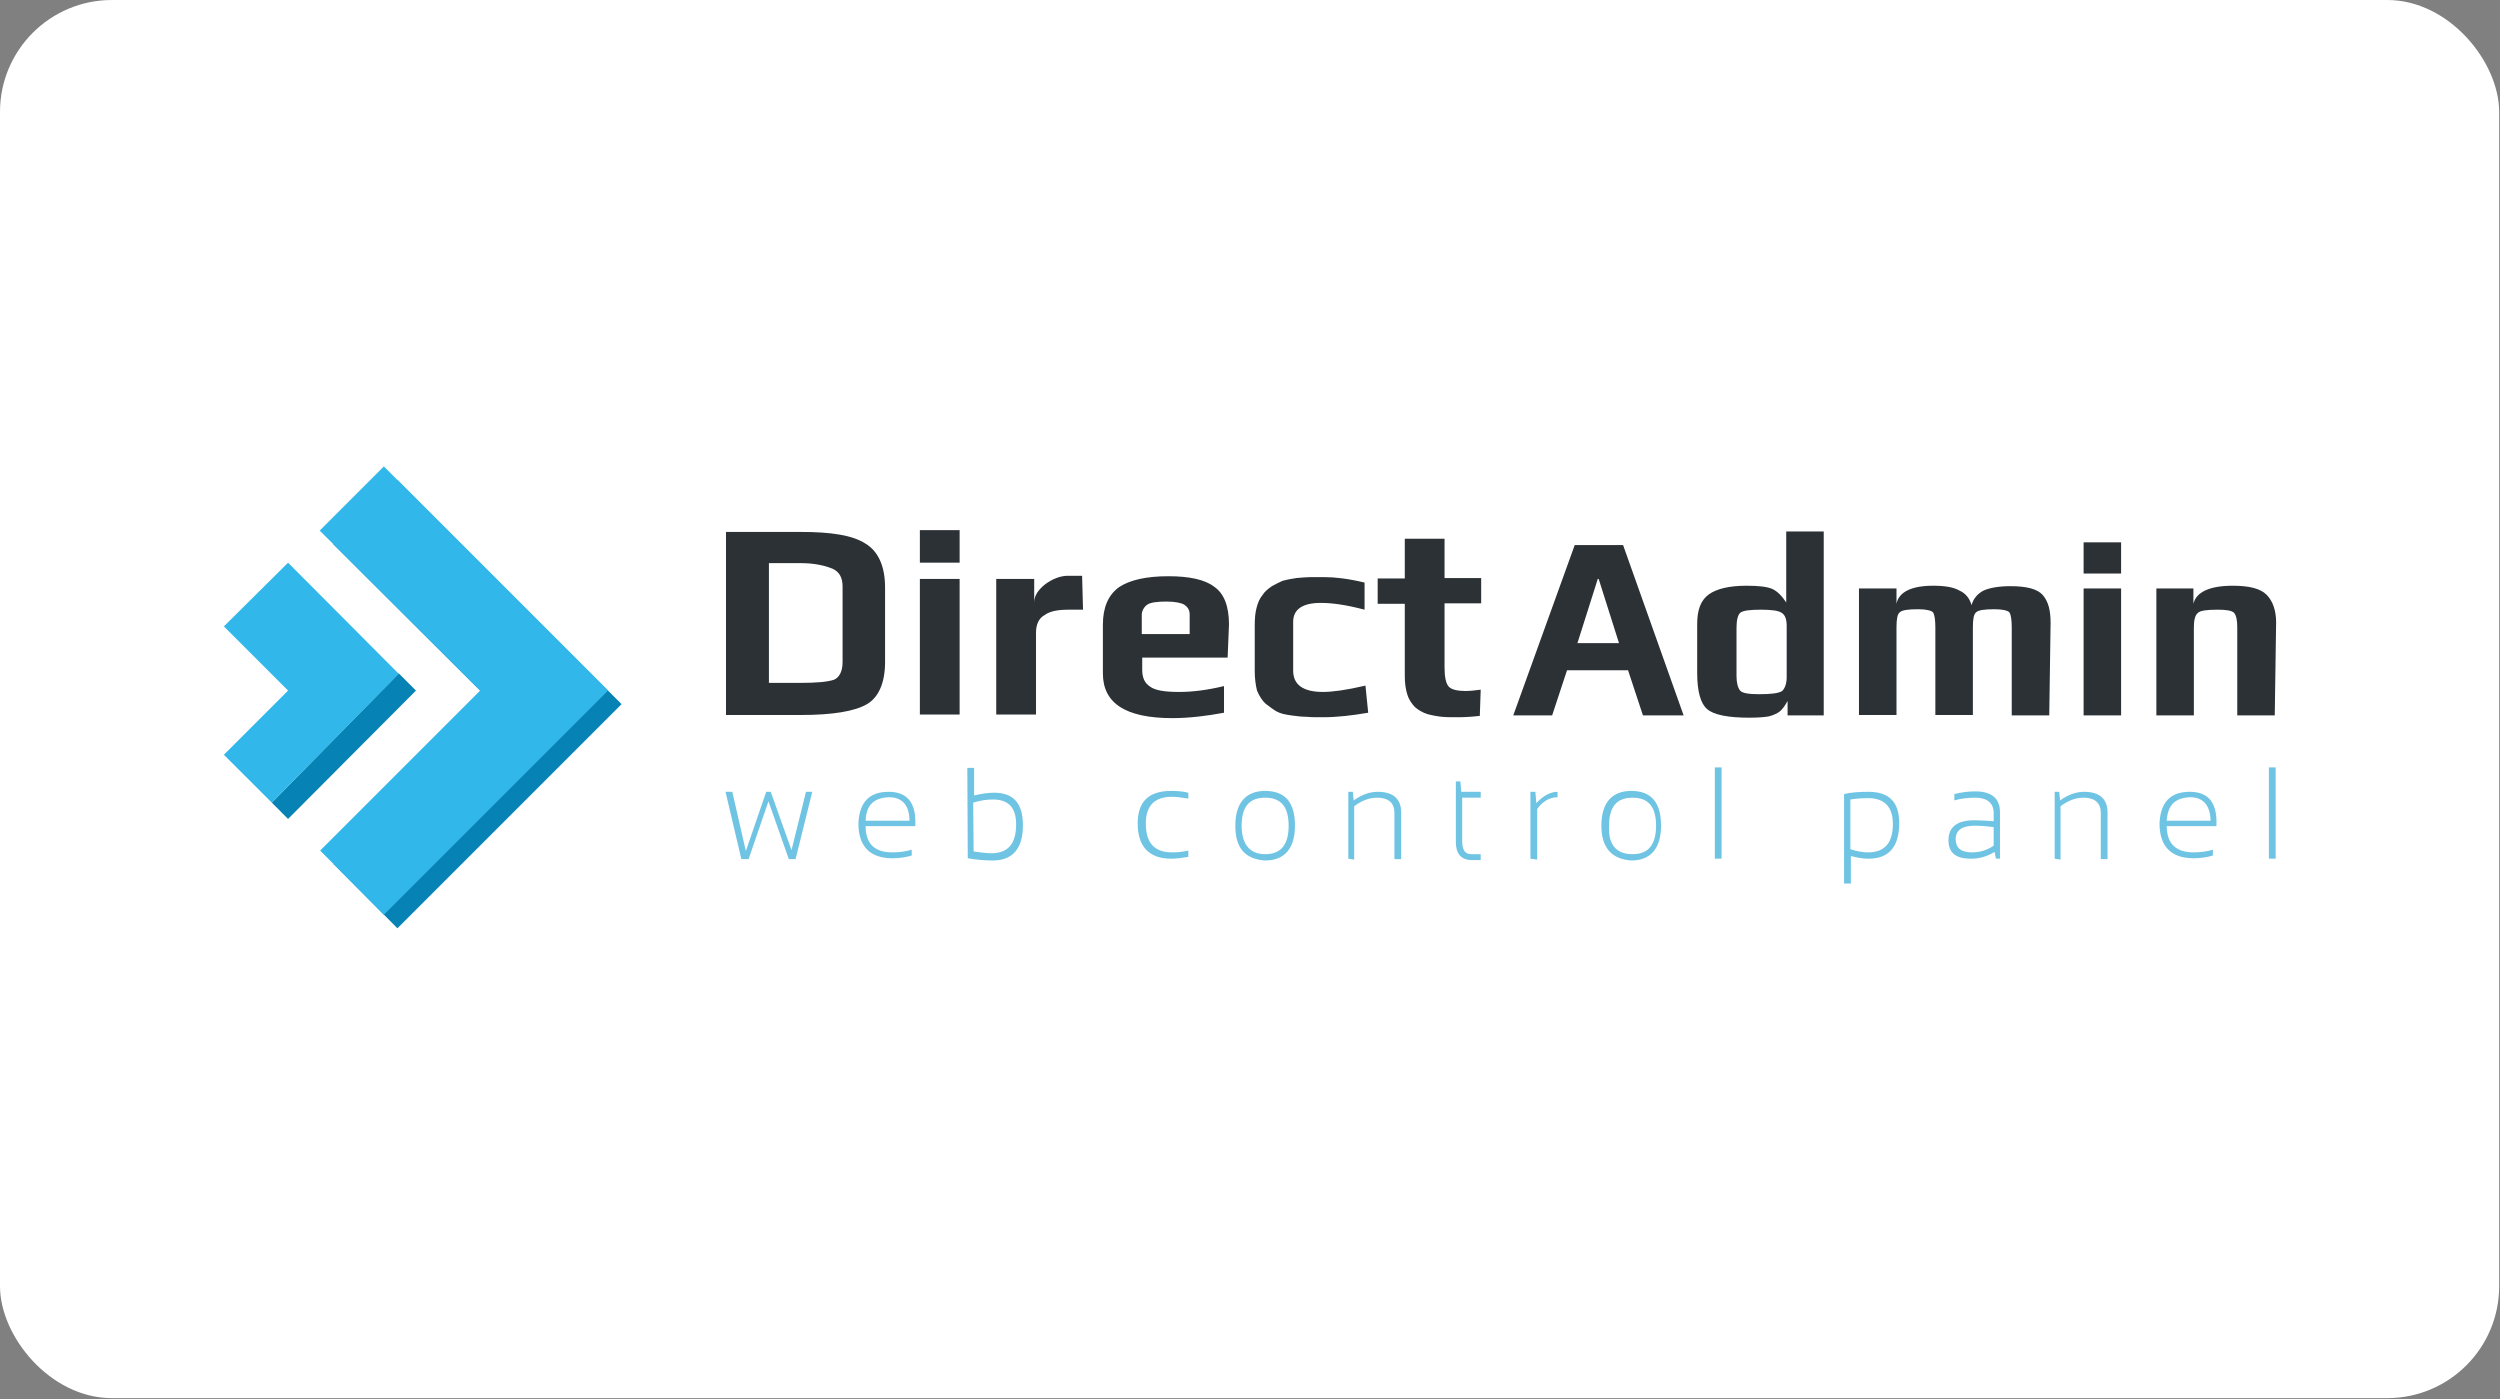 <svg width="134" height="75" viewBox="0 0 134 75" fill="none" xmlns="http://www.w3.org/2000/svg">
<rect x="0" y="0" width="134" height="75" fill="#808080" stroke="none"/>
<rect width="133.955" height="74.94" rx="6" fill="white"/>
<path d="M38.888 42.441H39.252L39.978 45.614L41.069 42.441H41.311L42.425 45.566L43.2 42.441H43.539L42.643 46.05H42.28L41.19 42.95L40.124 46.05H39.736L38.888 42.441ZM46.398 43.991H48.748C48.748 43.168 48.36 42.732 47.657 42.732C46.834 42.756 46.422 43.168 46.398 43.991ZM47.633 42.441C48.578 42.441 49.062 42.974 49.062 44.04C49.062 44.112 49.062 44.185 49.062 44.282H46.398C46.398 45.203 46.858 45.687 47.827 45.687C48.215 45.687 48.578 45.639 48.869 45.542V45.857C48.554 45.953 48.215 46.002 47.827 46.002C46.664 46.002 46.01 45.396 46.01 44.137C46.059 42.998 46.592 42.441 47.633 42.441ZM52.187 45.639C52.551 45.687 52.865 45.735 53.132 45.735C54.028 45.735 54.464 45.227 54.464 44.185C54.464 43.289 54.053 42.853 53.229 42.853C52.89 42.853 52.551 42.901 52.163 43.022L52.187 45.639ZM51.848 41.157H52.212V42.635C52.623 42.538 52.987 42.489 53.277 42.489C54.319 42.489 54.828 43.047 54.828 44.234C54.828 45.469 54.295 46.123 53.205 46.123C52.72 46.123 52.284 46.075 51.872 46.002L51.848 41.157ZM63.694 45.929C63.403 45.978 63.088 46.026 62.773 46.026C61.61 46.026 60.98 45.396 60.98 44.137C60.98 42.998 61.538 42.393 62.773 42.393C63.112 42.393 63.403 42.417 63.694 42.489V42.804C63.379 42.756 63.088 42.708 62.822 42.708C61.901 42.708 61.416 43.168 61.416 44.137C61.416 45.178 61.877 45.687 62.822 45.687C63.112 45.687 63.379 45.663 63.694 45.59V45.929ZM67.812 45.784C68.659 45.784 69.071 45.275 69.071 44.258C69.071 43.24 68.659 42.756 67.812 42.756C66.964 42.756 66.552 43.24 66.552 44.258C66.552 45.251 66.988 45.784 67.812 45.784ZM66.213 44.258C66.213 43.071 66.746 42.393 67.812 42.393C68.877 42.393 69.41 42.998 69.41 44.258C69.41 45.445 68.877 46.123 67.812 46.123C66.746 46.05 66.213 45.469 66.213 44.258ZM72.269 46.026V42.441H72.511L72.559 42.901C72.996 42.586 73.431 42.441 73.843 42.441C74.691 42.441 75.103 42.829 75.103 43.555V46.05H74.74V43.555C74.74 43.047 74.425 42.756 73.819 42.756C73.407 42.756 72.996 42.901 72.584 43.216V46.075L72.269 46.026ZM78.034 41.884H78.276L78.325 42.441H79.366V42.756H78.373V45.081C78.373 45.542 78.519 45.784 78.858 45.784H79.366V46.099H78.882C78.325 46.099 78.034 45.76 78.034 45.154V41.884ZM82.031 46.026V42.441H82.297L82.346 43.047C82.709 42.659 83.097 42.441 83.484 42.441V42.732C83.073 42.732 82.685 42.95 82.394 43.361V46.075L82.031 46.026ZM87.505 45.784C88.353 45.784 88.765 45.275 88.765 44.258C88.765 43.24 88.353 42.756 87.505 42.756C86.658 42.756 86.246 43.24 86.246 44.258C86.197 45.251 86.609 45.784 87.505 45.784ZM85.834 44.258C85.834 43.071 86.367 42.393 87.433 42.393C88.499 42.393 89.032 42.998 89.032 44.258C89.032 45.445 88.499 46.123 87.433 46.123C86.415 46.05 85.834 45.469 85.834 44.258ZM92.278 46.026H91.914V41.133H92.278V46.026ZM99.181 45.517C99.545 45.639 99.86 45.687 100.126 45.687C101.022 45.687 101.458 45.178 101.458 44.161C101.458 43.265 101.022 42.78 100.126 42.78C99.811 42.78 99.496 42.804 99.181 42.853V45.517ZM98.842 42.562C99.23 42.465 99.69 42.441 100.15 42.441C101.265 42.441 101.798 42.998 101.798 44.112C101.798 45.372 101.265 46.026 100.15 46.026C99.86 46.026 99.545 45.978 99.206 45.881V47.358H98.842V42.562ZM105.843 44.258C105.165 44.258 104.825 44.5 104.825 44.984C104.825 45.445 105.116 45.687 105.673 45.687C106.085 45.687 106.497 45.59 106.86 45.324V44.331C106.473 44.282 106.134 44.258 105.843 44.258ZM104.438 45.033C104.438 44.331 104.898 43.967 105.819 43.967C106.158 43.967 106.473 43.991 106.86 44.016V43.58C106.86 43.047 106.521 42.756 105.867 42.756C105.48 42.756 105.092 42.804 104.753 42.901V42.562C105.14 42.465 105.504 42.417 105.867 42.417C106.763 42.417 107.199 42.804 107.199 43.531V46.026H106.981L106.909 45.663C106.473 45.929 106.061 46.026 105.649 46.026C104.825 46.026 104.438 45.711 104.438 45.033ZM110.13 46.026V42.441H110.373L110.421 42.901C110.857 42.586 111.293 42.441 111.705 42.441C112.553 42.441 112.965 42.829 112.965 43.555V46.05H112.601V43.555C112.601 43.047 112.286 42.756 111.681 42.756C111.269 42.756 110.857 42.901 110.445 43.216V46.075L110.13 46.026ZM116.138 43.991H118.488C118.463 43.168 118.1 42.732 117.398 42.732C116.574 42.756 116.186 43.168 116.138 43.991ZM117.373 42.441C118.318 42.441 118.803 42.974 118.803 44.04C118.803 44.112 118.803 44.185 118.803 44.282H116.138C116.138 45.203 116.622 45.687 117.567 45.687C117.955 45.687 118.318 45.639 118.609 45.542V45.857C118.294 45.953 117.955 46.002 117.567 46.002C116.404 46.002 115.75 45.396 115.75 44.137C115.799 42.998 116.332 42.441 117.373 42.441ZM121.976 46.026H121.613V41.133H121.976V46.026Z" fill="#70C4E3"/>
<path d="M45.162 35.489V31.443C45.162 30.959 44.993 30.644 44.605 30.474C44.242 30.329 43.685 30.184 42.934 30.184H41.214V36.603H42.861C43.733 36.603 44.339 36.555 44.702 36.434C44.993 36.312 45.162 35.973 45.162 35.489ZM47.44 31.492V35.489C47.44 36.579 47.1 37.378 46.471 37.742C45.816 38.129 44.605 38.323 42.958 38.323H38.913V28.512H42.934C44.533 28.512 45.695 28.682 46.398 29.142C47.076 29.554 47.44 30.353 47.44 31.492ZM51.436 38.299H49.305V31.032H51.436V38.299ZM51.436 30.16H49.305V28.416H51.436V30.16ZM58.05 32.679H57.298C56.717 32.679 56.281 32.752 55.99 32.969C55.676 33.139 55.53 33.478 55.53 33.914V38.299H53.398V31.032H55.433V32.291C55.433 31.928 55.651 31.613 56.015 31.322C56.402 31.032 56.838 30.862 57.226 30.862H58.001L58.05 32.679ZM63.766 33.987V32.945C63.766 32.727 63.694 32.558 63.476 32.412C63.33 32.316 62.967 32.243 62.531 32.243C62.022 32.243 61.659 32.291 61.489 32.412C61.344 32.509 61.199 32.727 61.199 32.945V33.987H63.766ZM65.801 35.247H61.223V35.901C61.223 36.312 61.344 36.603 61.635 36.797C61.925 37.015 62.458 37.088 63.209 37.088C63.912 37.088 64.711 36.991 65.607 36.773V38.202C64.711 38.371 63.742 38.492 62.846 38.492C60.327 38.492 59.115 37.693 59.115 36.094V33.478C59.115 32.558 59.406 31.88 59.987 31.468C60.569 31.08 61.465 30.886 62.628 30.886C63.718 30.886 64.566 31.056 65.074 31.443C65.607 31.807 65.874 32.485 65.874 33.478L65.801 35.247ZM73.335 38.202C72.487 38.347 71.688 38.444 70.912 38.444C70.549 38.444 70.258 38.444 70.04 38.42C69.822 38.42 69.556 38.396 69.217 38.347C68.877 38.299 68.635 38.25 68.417 38.129C68.248 38.032 68.03 37.863 67.836 37.717C67.666 37.572 67.497 37.306 67.376 37.015C67.303 36.724 67.254 36.361 67.254 35.973V33.527C67.254 33.163 67.279 32.848 67.351 32.582C67.424 32.291 67.521 32.073 67.666 31.904C67.763 31.734 67.957 31.564 68.175 31.419C68.393 31.298 68.587 31.201 68.756 31.128C68.926 31.08 69.168 31.032 69.483 30.983C69.798 30.959 70.016 30.935 70.21 30.935C70.379 30.935 70.67 30.935 71.009 30.935C71.542 30.935 72.22 31.007 73.141 31.225V32.679C72.124 32.412 71.397 32.316 70.791 32.316C69.822 32.316 69.314 32.655 69.314 33.333V35.949C69.314 36.7 69.846 37.088 70.912 37.088C71.421 37.088 72.148 36.991 73.189 36.748L73.335 38.202ZM79.318 38.371C78.906 38.42 78.494 38.444 78.155 38.444C77.816 38.444 77.525 38.444 77.283 38.42C77.041 38.396 76.774 38.347 76.508 38.275C76.266 38.202 76.023 38.056 75.854 37.911C75.709 37.766 75.539 37.548 75.442 37.257C75.345 36.966 75.297 36.627 75.297 36.24V32.364H73.843V31.007H75.297V28.876H77.428V30.983H79.391V32.34H77.428V35.779C77.428 36.288 77.501 36.627 77.647 36.797C77.792 36.966 78.131 37.039 78.591 37.039C78.737 37.039 79.003 37.015 79.366 36.966L79.318 38.371Z" fill="#2C3135"/>
<path d="M86.779 34.472L85.689 31.032H85.64L84.55 34.472H86.779ZM90.243 38.347H88.063L87.263 35.925H83.993L83.194 38.347H81.11L84.405 29.215H86.997L90.243 38.347ZM95.766 36.288V33.551C95.766 33.212 95.693 32.97 95.499 32.849C95.33 32.727 94.942 32.679 94.385 32.679C93.779 32.679 93.416 32.727 93.271 32.849C93.15 32.97 93.077 33.236 93.077 33.648V36.24C93.077 36.603 93.15 36.87 93.271 37.015C93.392 37.16 93.755 37.209 94.288 37.209C94.942 37.209 95.33 37.16 95.523 37.039C95.669 36.894 95.766 36.652 95.766 36.288ZM97.752 38.347H95.814V37.572C95.669 37.839 95.523 38.032 95.402 38.129C95.281 38.226 95.088 38.323 94.821 38.396C94.555 38.444 94.215 38.468 93.755 38.468C92.641 38.468 91.866 38.323 91.502 38.008C91.163 37.718 90.969 37.088 90.969 36.07V33.454C90.969 32.679 91.163 32.17 91.599 31.855C92.011 31.565 92.665 31.395 93.61 31.395C94.264 31.395 94.7 31.444 94.991 31.565C95.257 31.686 95.499 31.928 95.742 32.291V28.488H97.752V38.347ZM109.84 38.347H107.829V33.624C107.829 33.212 107.781 32.946 107.708 32.824C107.611 32.727 107.345 32.655 106.909 32.655C106.351 32.655 106.037 32.703 105.915 32.824C105.794 32.921 105.746 33.188 105.746 33.624V38.323H103.735V33.624C103.735 33.212 103.687 32.946 103.614 32.824C103.517 32.727 103.251 32.655 102.815 32.655C102.258 32.655 101.943 32.703 101.822 32.824C101.701 32.921 101.652 33.188 101.652 33.624V38.323H99.641V31.541H101.652V32.364C101.773 31.734 102.451 31.395 103.614 31.395C104.244 31.395 104.704 31.468 105.043 31.662C105.358 31.807 105.576 32.073 105.673 32.437C105.77 32.098 105.988 31.831 106.303 31.662C106.618 31.516 107.102 31.419 107.756 31.419C108.629 31.419 109.21 31.565 109.501 31.904C109.791 32.243 109.912 32.727 109.912 33.382L109.84 38.347ZM113.691 38.347H111.681V31.541H113.691V38.347ZM113.691 30.741H111.681V29.07H113.691V30.741ZM121.927 38.347H119.917V33.624C119.917 33.26 119.868 32.994 119.747 32.849C119.626 32.727 119.335 32.679 118.875 32.679C118.294 32.679 117.93 32.727 117.809 32.849C117.664 32.97 117.591 33.212 117.591 33.624V38.347H115.581V31.541H117.567V32.364C117.712 31.734 118.439 31.395 119.675 31.395C120.547 31.395 121.152 31.541 121.491 31.88C121.806 32.195 122 32.703 122 33.357L121.927 38.347Z" fill="#2C3135"/>
<path d="M33.317 37.742L21.302 25.727L17.862 29.166L26.462 37.742L17.886 46.317L21.302 49.757L33.317 37.742Z" fill="#0682B4"/>
<path d="M32.59 37.015L20.575 25L17.136 28.44L25.735 37.015L17.16 45.59L20.575 49.03L32.59 37.015Z" fill="#31B7E9"/>
<path d="M14.568 43.022L15.44 43.895L22.295 37.015L21.375 36.094" fill="#0682B4"/>
<path d="M21.375 36.119L15.44 30.16L12 33.575L15.44 37.015L12 40.455L14.568 43.022" fill="#31B7E9"/>
</svg>
